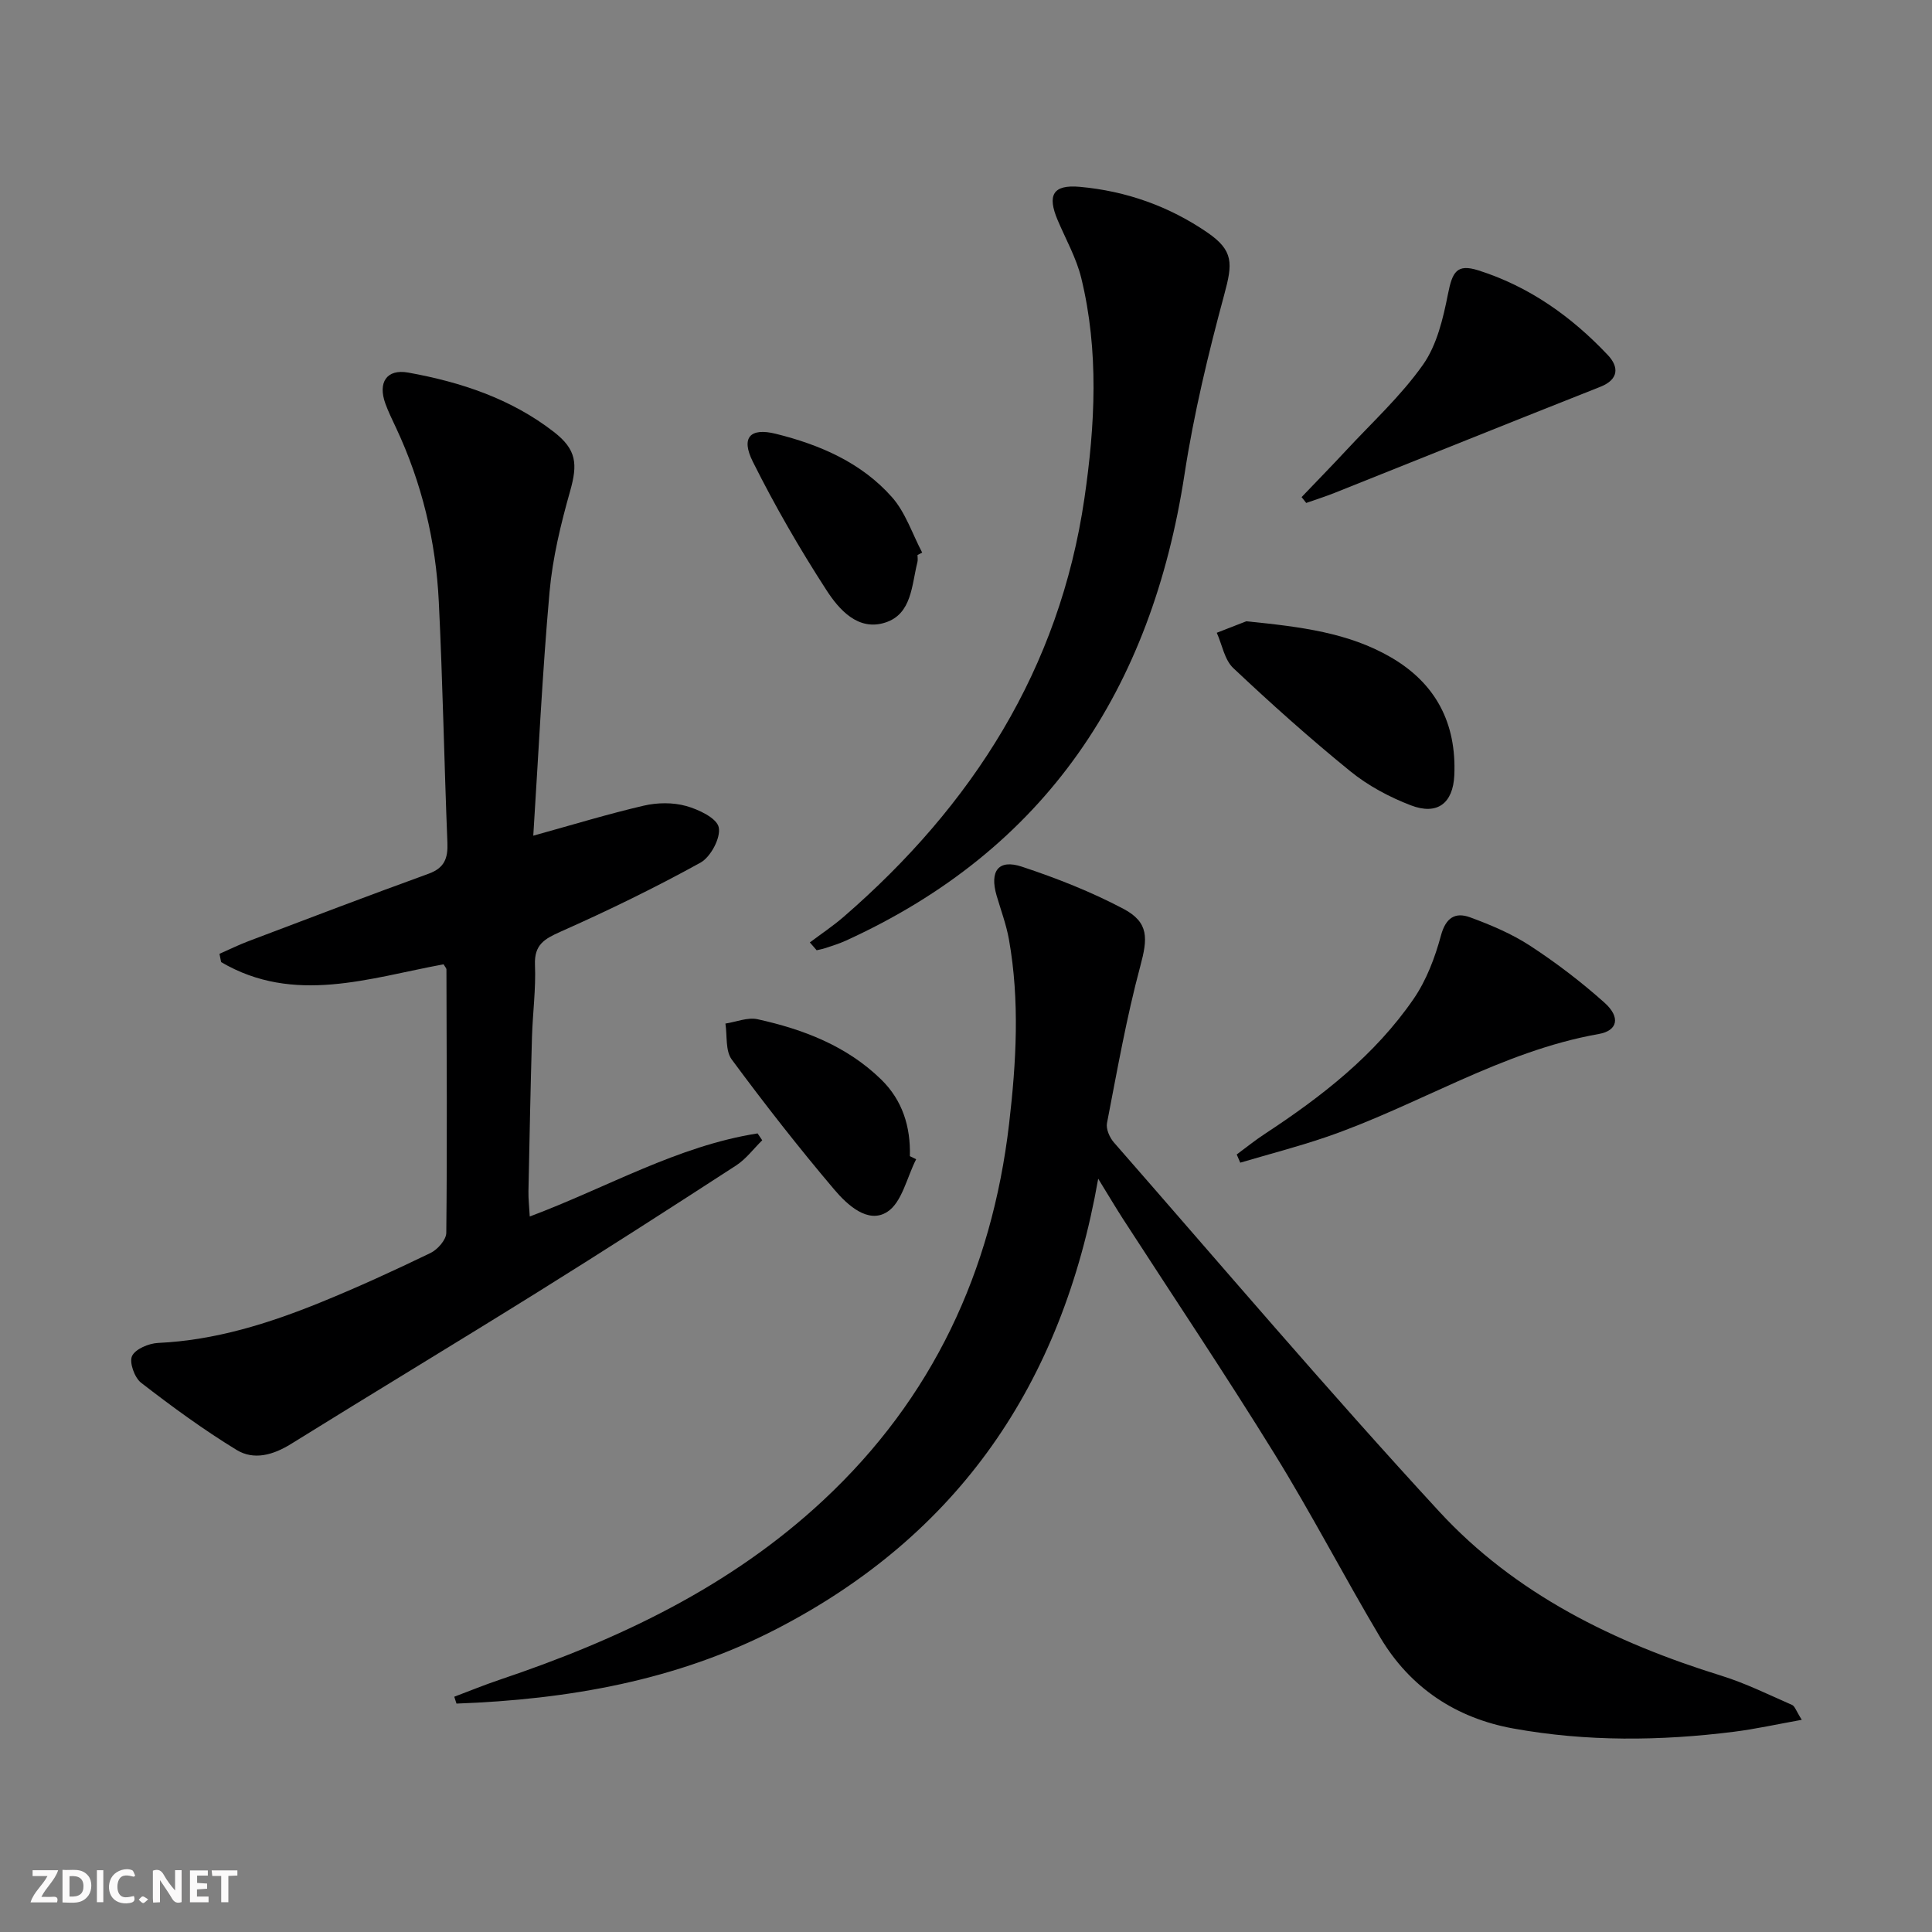 <svg enable-background="new 0 0 400 400" viewBox="0 0 400 400" xmlns="http://www.w3.org/2000/svg"><rect x="0" y="0" width="400" height="400" fill="#808080" stroke="none"/><g fill="#fbfafa"><path d="m37.59 393.81c-.92.31-1.52.05-2-.78-.7-1.2-1.52-2.34-2.47-3.78v4.59c-.55.03-.95.05-1.41.07-.03-.37-.06-.64-.06-.91 0-1.91 0-3.81 0-5.7 1.13-.41 1.77-.03 2.29.91.62 1.11 1.38 2.14 2.31 3.19v-4.2h1.35v6.61z"/><path d="m12.94 393.88v-6.75c1.9.19 3.93-.54 5.37 1.29.8 1.01.78 2.88.03 3.97-1.37 1.97-3.4 1.51-5.4 1.49m1.45-1.22c2.04.12 2.92-.58 2.89-2.21-.03-1.51-.98-2.19-2.89-2z"/><path d="m11.81 393.87h-5.49c.68-2.18 2.47-3.48 3.51-5.45h-3.08v-1.21h5.29c-.71 2.13-2.44 3.48-3.47 5.51.86 0 1.63.04 2.39-.01.79-.05 1.14.21.85 1.16"/><path d="m39.33 393.86v-6.61h3.7v1.07h-2.22v1.52c.68.04 1.34.09 2.07.13v1.07c-.72.05-1.38.09-2.1.14v1.48h2.4v1.19h-3.85z"/><path d="m27.71 388.56c-1.15-.3-2.46-.61-3.1.64-.37.73-.41 1.93-.06 2.67.63 1.35 1.99.93 3.17.68.35.94-.01 1.32-.93 1.46-1.62.25-3.05-.27-3.76-1.48-.73-1.25-.6-3.03.31-4.17.88-1.11 2.71-1.7 4-1.16.32.13.44.74.65 1.12-.1.08-.19.16-.28.24"/><path d="m49.15 387.24v1.07c-.59.02-1.17.05-1.87.08v5.44h-1.48v-5.44h-1.85c-.05-.4-.08-.73-.13-1.15z"/><path d="m20.06 387.21h1.33v6.62h-1.33z"/><path d="m30.68 393.25c-.49.38-.8.79-1.05.76-.32-.05-.6-.45-.9-.7.26-.24.51-.64.8-.67.29-.04.62.3 1.15.61"/></g><path d="m373.04 356.07c-5.19.93-9.58 1.91-14.03 2.47-15.25 1.92-30.54 2.07-45.68-.67-11.85-2.14-21.37-8.43-27.58-18.88-7.48-12.57-14.21-25.59-21.9-38.02-10.13-16.4-20.88-32.42-31.35-48.61-1.49-2.31-2.89-4.68-5.13-8.32-7.49 42.73-29.13 73.83-66.52 93.18-20.77 10.75-43.26 14.64-66.34 15.49-.15-.47-.31-.95-.46-1.42 3.1-1.17 6.18-2.43 9.32-3.49 24.66-8.29 47.87-19.26 67.11-37.21 22.6-21.08 34.86-47.35 38.44-77.89 1.49-12.75 2.23-25.49-.03-38.2-.55-3.08-1.67-6.06-2.55-9.07-1.49-5.09.37-7.61 5.24-5.99 7.19 2.38 14.33 5.19 21.01 8.72 5.34 2.83 5.03 6.15 3.5 11.85-2.87 10.69-4.79 21.64-6.9 32.52-.23 1.21.54 2.98 1.42 3.99 22.35 25.55 44.34 51.44 67.34 76.4 15.78 17.13 36.3 27.15 58.41 34.01 5.03 1.56 9.81 3.93 14.65 6.05.58.23.85 1.23 2.03 3.09z" fill="#000001"/><path d="m91.84 199.65c-15.35 2.82-30.97 8.42-46.06-.46-.11-.57-.23-1.14-.34-1.71 2-.88 3.96-1.85 6-2.62 12.41-4.7 24.82-9.44 37.29-13.96 3.3-1.2 4.03-3.21 3.9-6.43-.67-16.62-.96-33.25-1.78-49.86-.6-12.53-3.5-24.61-8.85-36.03-.77-1.65-1.59-3.3-2.21-5.01-1.6-4.4.27-7.23 4.73-6.43 10.88 1.96 21.28 5.4 30.16 12.29 4.73 3.67 4.93 6.67 3.36 12.24-1.93 6.82-3.63 13.83-4.26 20.86-1.49 16.68-2.28 33.43-3.37 50.49 8.26-2.29 15.52-4.51 22.89-6.22 2.79-.65 6.02-.69 8.75.07 2.59.72 6.37 2.51 6.76 4.43.45 2.15-1.67 6.13-3.78 7.3-9.42 5.2-19.12 9.92-28.96 14.29-3.38 1.51-5.48 2.7-5.31 6.88.21 4.96-.47 9.95-.62 14.94-.3 10.64-.52 21.29-.73 31.93-.03 1.6.16 3.21.27 5.22 16.01-5.99 30.57-14.6 47.17-17.2.32.47.64.95.96 1.42-1.79 1.76-3.35 3.88-5.41 5.22-13.66 8.86-27.36 17.67-41.18 26.28-16.93 10.55-34.02 20.84-50.96 31.37-3.7 2.3-7.7 3.43-11.28 1.24-6.86-4.19-13.39-8.97-19.76-13.9-1.36-1.05-2.5-4.22-1.88-5.54.69-1.46 3.47-2.62 5.4-2.71 11.82-.55 22.87-4.02 33.67-8.41 7.69-3.13 15.25-6.6 22.72-10.21 1.47-.71 3.26-2.74 3.27-4.18.19-18.15.08-36.31.03-54.47.03-.28-.27-.56-.59-1.12z" fill="#000001"/><path d="m167.67 195.12c2.34-1.76 4.8-3.4 7.01-5.31 26.66-23.1 44.68-51.3 49.84-86.65 2.21-15.14 3.03-30.5-.66-45.61-1.01-4.12-3.18-7.97-4.86-11.92-2.25-5.27-.99-7.44 4.54-6.95 9.6.86 18.51 4.02 26.45 9.47 5.46 3.75 5.21 6.43 3.5 12.76-3.32 12.28-6.32 24.73-8.25 37.3-6.82 44.4-28.59 77.67-70.25 96.6-1.35.61-2.79 1.04-4.2 1.51-.55.19-1.14.28-1.71.42-.47-.54-.94-1.08-1.41-1.62z" fill="#000001"/><path d="m256.05 239.02c1.94-1.43 3.81-2.95 5.82-4.26 11.74-7.71 22.78-16.27 30.81-27.96 2.65-3.86 4.42-8.54 5.65-13.1 1-3.72 2.97-4.9 6.03-3.78 4.31 1.58 8.66 3.42 12.48 5.92 5.39 3.52 10.56 7.47 15.36 11.76 3.35 3 2.74 5.79-1.2 6.48-20.25 3.58-37.53 14.89-56.63 21.4-5.79 1.97-11.72 3.5-17.59 5.24-.25-.56-.49-1.13-.73-1.7z" fill="#000001"/><path d="m269.48 102.92c3.05-3.2 6.15-6.36 9.16-9.6 5.42-5.85 11.4-11.33 15.97-17.8 2.88-4.08 4.17-9.56 5.17-14.61.92-4.67 1.85-6.34 6.31-4.93 10.52 3.33 19.31 9.59 26.81 17.55 2.25 2.39 2.34 5.01-1.58 6.56-18.34 7.25-36.62 14.62-54.94 21.93-1.95.78-3.96 1.41-5.94 2.11-.32-.4-.64-.8-.96-1.21z" fill="#000001"/><path d="m258.03 128.63c11.41 1.14 21.12 2.38 29.84 7.4 9.41 5.42 13.7 13.71 13.23 24.47-.26 5.82-3.52 8.34-9.01 6.23-4.43-1.7-8.83-4.05-12.5-7.03-8.36-6.79-16.41-13.99-24.25-21.38-1.82-1.71-2.31-4.84-3.42-7.31 2.47-.97 4.94-1.93 6.11-2.38z" fill="#000001"/><path d="m189.68 240.01c-1.93 3.76-2.94 8.98-6.02 10.92-3.97 2.51-8.25-1.48-10.93-4.64-7.39-8.72-14.44-17.74-21.23-26.93-1.34-1.81-.92-4.93-1.31-7.44 2.23-.34 4.6-1.35 6.65-.9 9.49 2.09 18.46 5.52 25.59 12.47 4.41 4.3 6.12 9.77 5.95 15.88.43.21.86.42 1.3.64z" fill="#000001"/><path d="m189.96 114.91c0 .5.1 1.02-.02 1.49-1.2 4.73-1.13 10.71-6.64 12.49-5.64 1.83-9.58-2.67-12.2-6.72-5.55-8.57-10.68-17.46-15.24-26.59-2.5-5.01-.55-7.08 4.75-5.77 9.13 2.26 17.74 5.97 24.07 13.13 2.81 3.18 4.21 7.61 6.25 11.47-.33.18-.65.34-.97.5z" fill="#000001"/></svg>
